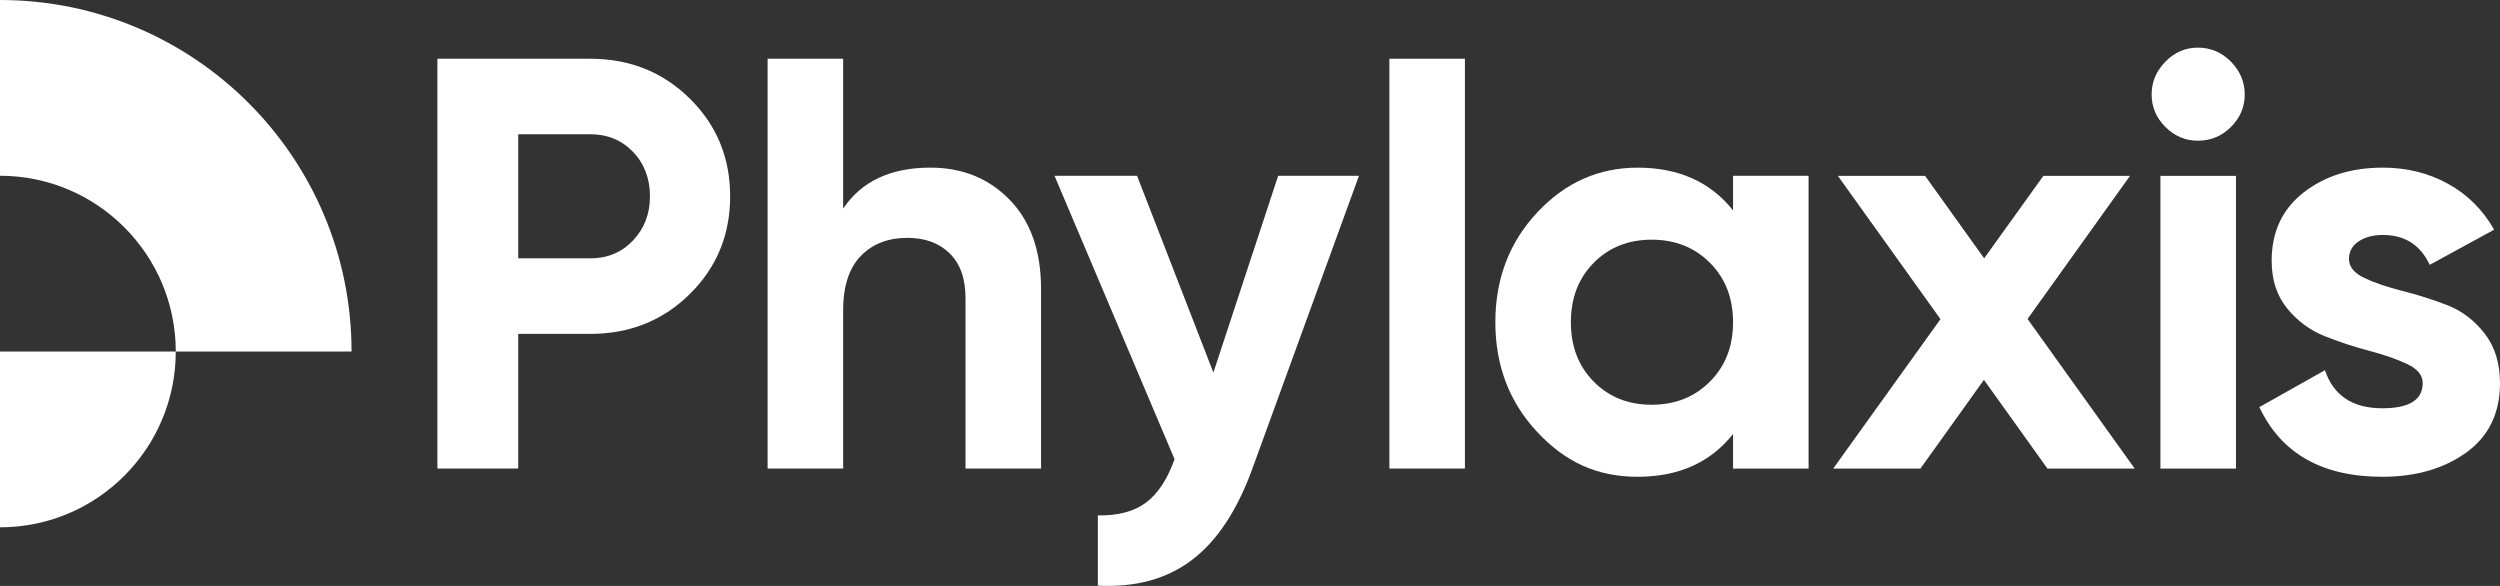 <?xml version="1.0" encoding="UTF-8"?>
<svg id="Layer_2" data-name="Layer 2" xmlns="http://www.w3.org/2000/svg" viewBox="0 0 1091.67 255.86">
  <rect x="0" y="0" width="1091.67" height="255.86" fill="#333333" stroke="none"/>
  <defs>
    <style>
      .cls-1 {
        fill: #fff;
      }
    </style>
  </defs>
  <g id="Layer_1-2" data-name="Layer 1">
    <g>
      <g>
        <path class="cls-1" d="m257.74,25.65c17.21,0,31.7,5.79,43.46,17.38,11.75,11.59,17.63,25.82,17.63,42.69s-5.88,31.1-17.63,42.69c-11.77,11.6-26.26,17.39-43.46,17.39h-31.45v58.79h-35.29V25.65h66.73Zm0,87.17c7.5,0,13.71-2.59,18.66-7.79,4.94-5.2,7.42-11.64,7.42-19.31s-2.48-14.31-7.42-19.43c-4.95-5.11-11.16-7.67-18.66-7.67h-31.45v54.2h31.45Z"/>
        <path class="cls-1" d="m406.27,73.2c13.97,0,25.52,4.69,34.64,14.06,9.11,9.37,13.68,22.32,13.68,38.85v78.49h-32.98v-74.4c0-8.52-2.31-15.03-6.91-19.56-4.6-4.51-10.74-6.77-18.4-6.77-8.53,0-15.34,2.64-20.45,7.93-5.12,5.28-7.68,13.21-7.68,23.77v69.03h-32.98V25.65h32.98v65.44c8.01-11.92,20.71-17.89,38.09-17.89Z"/>
        <path class="cls-1" d="m558.14,76.78h35.27l-46.6,128.03c-6.65,18.25-15.46,31.51-26.43,39.79-10.99,8.27-24.64,11.98-40.99,11.13v-30.68c8.86.17,15.89-1.71,21.1-5.63,5.19-3.92,9.33-10.23,12.4-18.91l-52.41-123.74h36.04l33.33,85.91,28.28-85.91Z"/>
        <path class="cls-1" d="m606.7,204.61V25.65h32.98v178.95h-32.98Z"/>
        <path class="cls-1" d="m756.77,76.78h32.98v127.83h-32.98v-15.08c-9.89,12.44-23.78,18.66-41.67,18.66s-31.67-6.52-43.85-19.56c-12.18-13.03-18.28-29.01-18.28-47.93s6.1-34.9,18.28-47.93c12.18-13.03,26.8-19.56,43.85-19.56,17.89,0,31.78,6.22,41.67,18.66v-15.08Zm-60.84,89.86c6.65,6.74,15.08,10.1,25.31,10.1s18.7-3.36,25.43-10.1c6.73-6.73,10.1-15.37,10.1-25.94s-3.37-19.21-10.1-25.94c-6.73-6.74-15.21-10.1-25.43-10.1s-18.66,3.36-25.31,10.1c-6.65,6.73-9.98,15.37-9.98,25.94s3.33,19.21,9.98,25.94Z"/>
        <path class="cls-1" d="m932.15,204.61h-38.09l-27.74-38.74-27.73,38.74h-38.09l46.85-65.25-44.81-62.57h38.09l25.79,36.01,25.86-36.01h37.83l-44.74,62.49,46.79,65.34Z"/>
        <path class="cls-1" d="m959.75,61.44c-5.46,0-10.18-2-14.19-6-4-4-6.01-8.74-6.01-14.19s2.01-10.23,6.01-14.31c4-4.1,8.73-6.14,14.19-6.14s10.43,2.04,14.44,6.14c4,4.09,6.01,8.86,6.01,14.31s-2.01,10.18-6.01,14.19c-4,4-8.81,6-14.44,6Zm-16.36,143.17v-127.83h32.98v127.83h-32.98Z"/>
        <path class="cls-1" d="m1025.72,113.09c0,3.41,2.25,6.18,6.77,8.31,4.51,2.13,10.01,4,16.49,5.62,6.47,1.62,12.95,3.67,19.43,6.14,6.47,2.48,11.97,6.61,16.49,12.4s6.77,13.03,6.77,21.73c0,13.13-4.9,23.22-14.7,30.29-9.8,7.07-22.03,10.61-36.69,10.61-26.25,0-44.14-10.14-53.69-30.42l28.64-16.11c3.74,11.08,12.1,16.62,25.05,16.62,11.77,0,17.64-3.66,17.64-11,0-3.41-2.26-6.18-6.77-8.31-4.51-2.12-10.02-4.05-16.49-5.75-6.48-1.7-12.96-3.83-19.43-6.39-6.48-2.56-11.97-6.61-16.49-12.15-4.53-5.53-6.78-12.48-6.78-20.83,0-12.62,4.65-22.54,13.94-29.79,9.29-7.24,20.84-10.86,34.64-10.86,10.39,0,19.85,2.34,28.38,7.03,8.52,4.69,15.25,11.37,20.19,20.07l-28.12,15.34c-4.09-8.7-10.91-13.04-20.45-13.04-4.27,0-7.8.94-10.61,2.82-2.81,1.87-4.21,4.43-4.21,7.67Z"/>
      </g>
      <g>
        <path class="cls-1" d="m153.51,153.51h0s-76.75,0-76.75,0h0C76.75,111.12,42.39,76.75,0,76.75h0V0h0c84.78,0,153.51,68.73,153.51,153.51Z"/>
        <path class="cls-1" d="m76.75,153.51h0C76.75,195.9,42.39,230.26,0,230.26h0v-76.75h76.75Z"/>
      </g>
    </g>
  </g>
</svg>